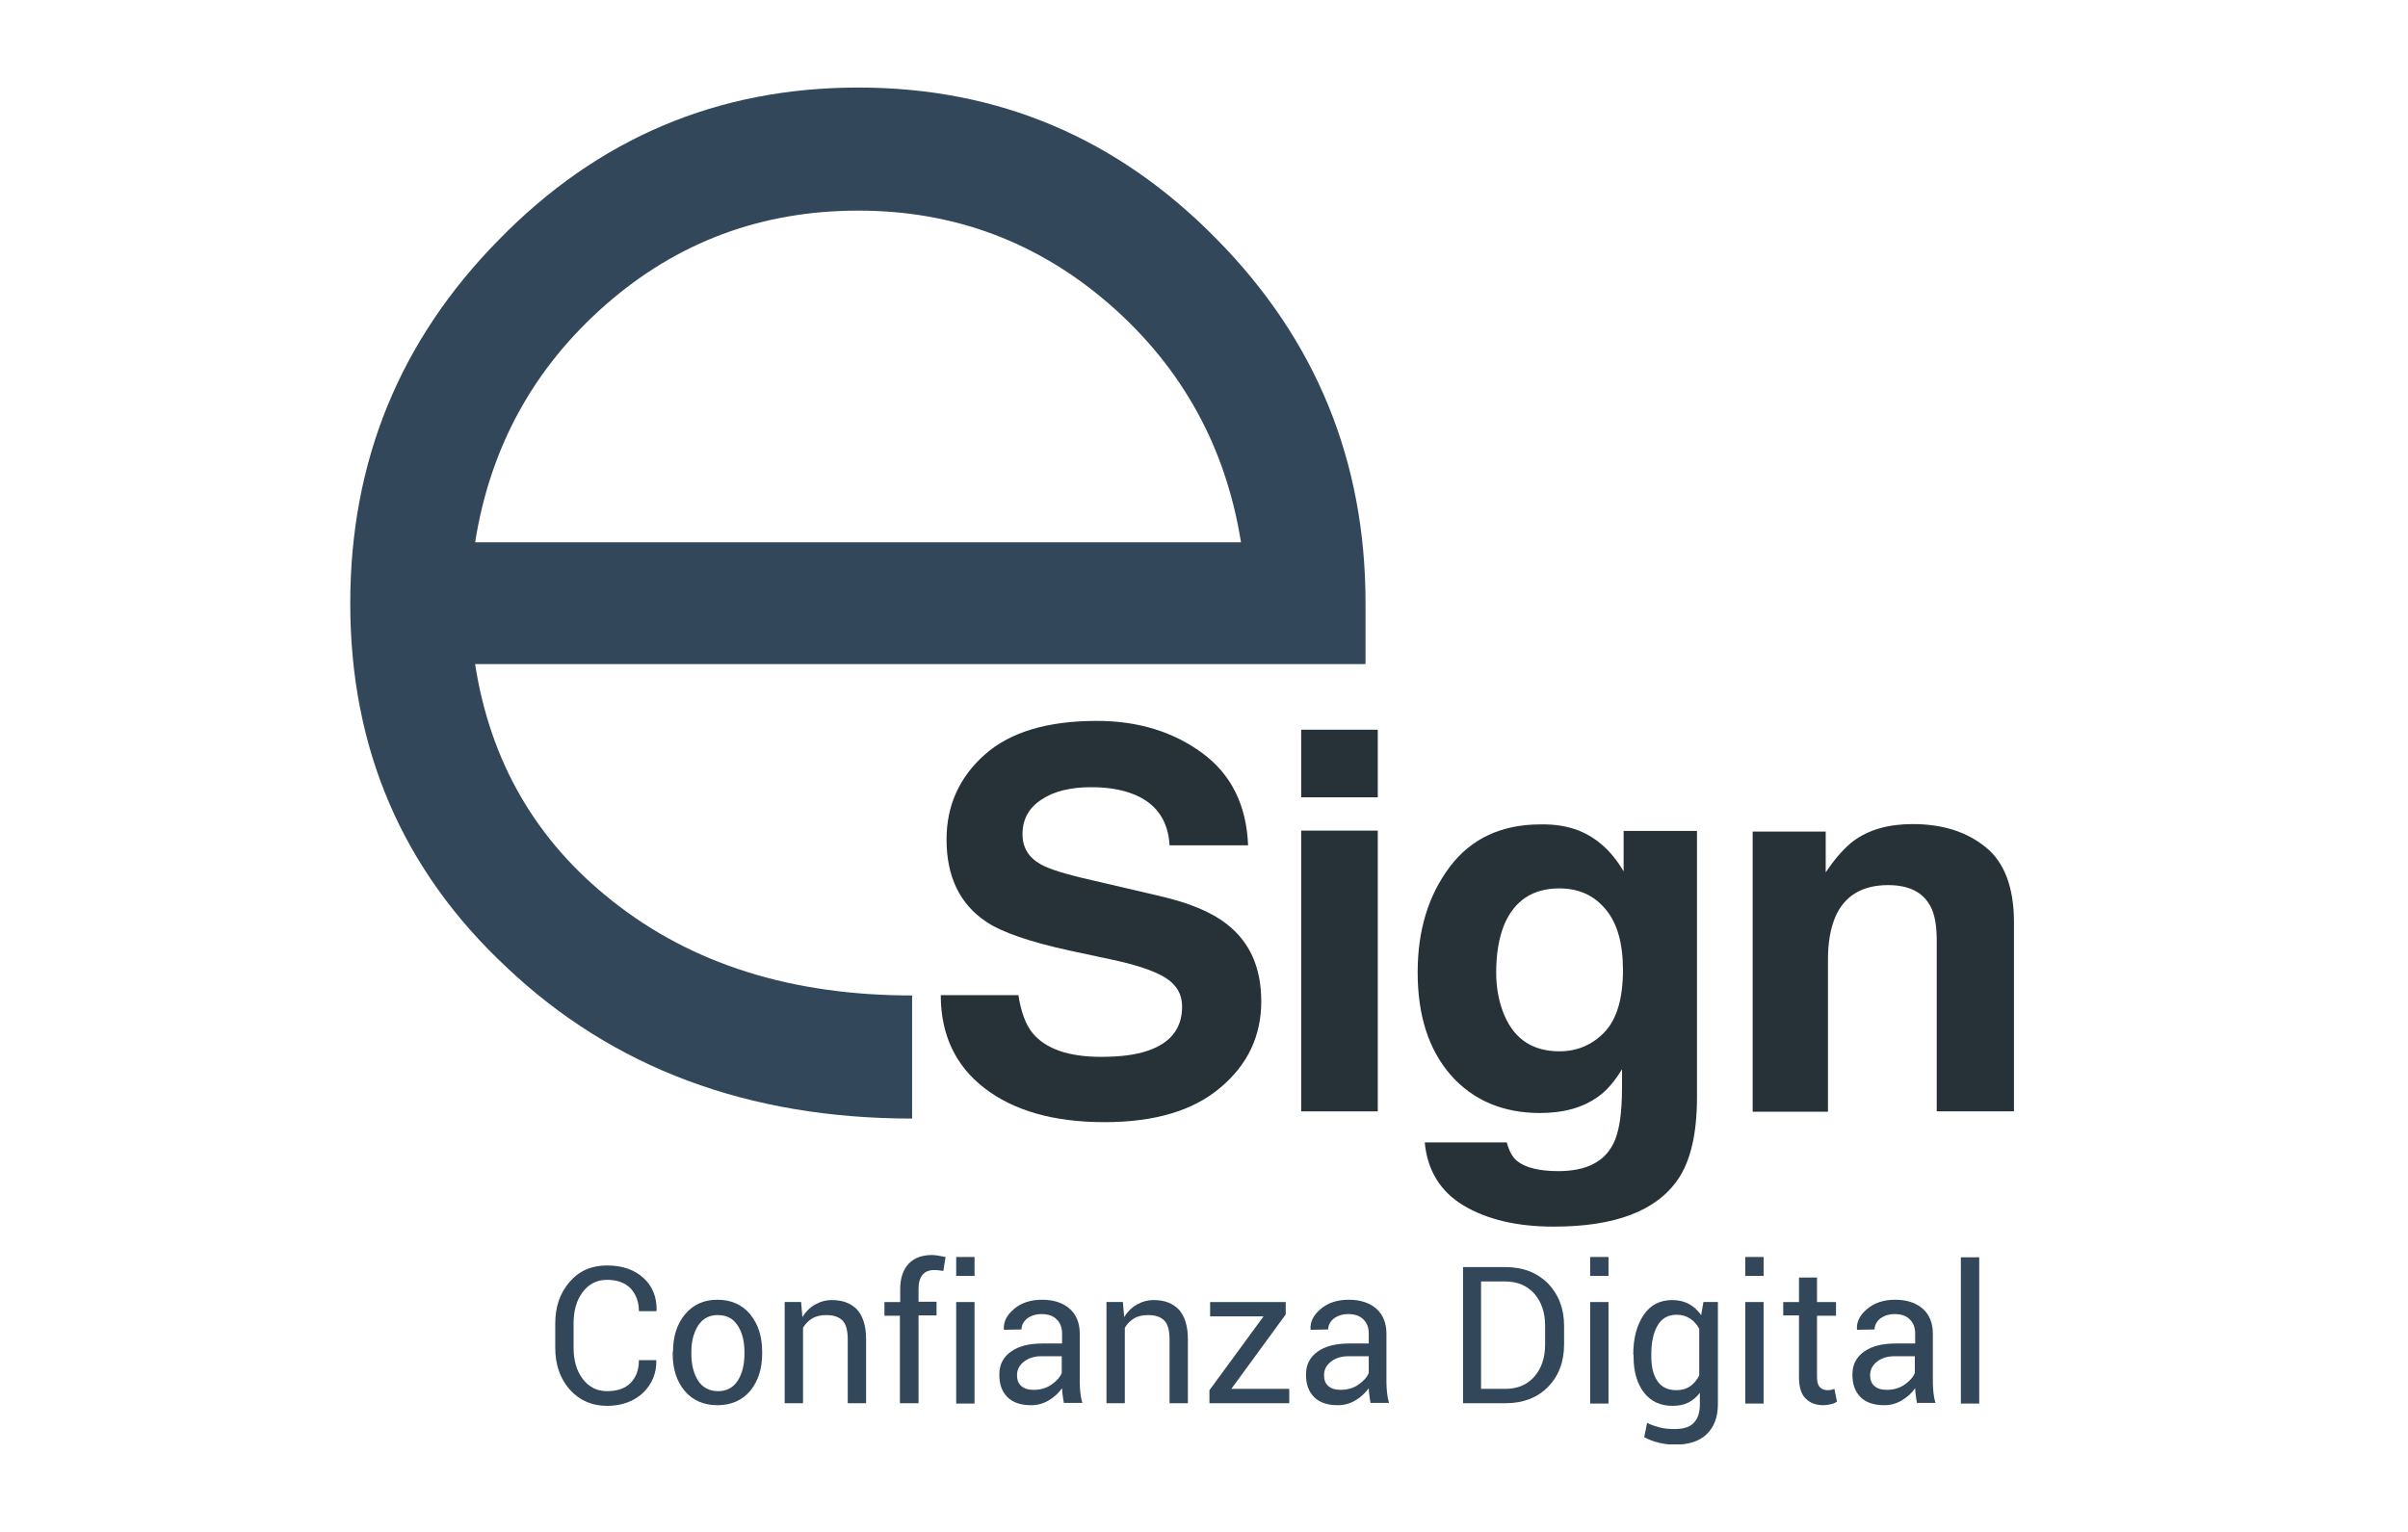 <svg width="110" height="70" viewBox="0 0 110 70" fill="none" xmlns="http://www.w3.org/2000/svg">
<rect width="110" height="70" fill="white"/>
<g clip-path="url(#clip0)">
<path d="M21.704 30.346C22.395 34.806 24.482 38.416 27.981 41.176C31.612 44.055 36.169 45.487 41.666 45.487V51.112C34.169 51.112 27.981 48.799 23.115 44.175C18.367 39.729 16 34.194 16 27.571C16 21.081 18.264 15.547 22.791 10.952C27.319 6.312 32.788 4 39.212 4C45.606 4 51.06 6.312 55.588 10.937C60.115 15.532 62.379 21.066 62.379 27.556V30.346H21.704ZM39.212 9.624C34.787 9.624 30.935 11.056 27.657 13.935C24.379 16.815 22.395 20.425 21.704 24.781H56.69C55.999 20.44 54.015 16.83 50.737 13.95C47.444 11.071 43.607 9.624 39.212 9.624Z" fill="#33475B"/>
<path d="M46.518 45.443C46.635 46.233 46.856 46.83 47.179 47.218C47.782 47.934 48.825 48.292 50.295 48.292C51.178 48.292 51.883 48.203 52.442 48.009C53.486 47.651 54 46.979 54 45.995C54 45.428 53.735 44.98 53.221 44.667C52.706 44.354 51.898 44.085 50.781 43.847L48.899 43.444C47.032 43.041 45.753 42.593 45.048 42.116C43.842 41.31 43.239 40.057 43.239 38.357C43.239 36.805 43.828 35.507 44.989 34.478C46.15 33.449 47.855 32.941 50.104 32.941C51.986 32.941 53.588 33.434 54.911 34.403C56.234 35.373 56.94 36.775 57.014 38.625H53.427C53.368 37.581 52.898 36.835 52.03 36.402C51.457 36.119 50.722 35.97 49.869 35.97C48.914 35.97 48.149 36.149 47.576 36.537C47.003 36.91 46.709 37.432 46.709 38.118C46.709 38.73 46.988 39.192 47.561 39.505C47.929 39.714 48.693 39.953 49.884 40.221L52.956 40.938C54.309 41.251 55.323 41.669 56.014 42.206C57.087 43.026 57.616 44.205 57.616 45.756C57.616 47.337 56.999 48.65 55.735 49.709C54.5 50.754 52.736 51.276 50.457 51.276C48.135 51.276 46.312 50.754 44.974 49.724C43.636 48.695 42.975 47.263 42.975 45.473H46.518V45.443Z" fill="#263238"/>
<path d="M62.938 36.432H59.439V33.344H62.938V36.432ZM59.439 37.954H62.938V50.783H59.439V37.954Z" fill="#263238"/>
<path d="M73.301 47.159C73.86 46.562 74.139 45.622 74.139 44.324C74.139 43.101 73.875 42.176 73.345 41.549C72.816 40.908 72.111 40.595 71.229 40.595C70.023 40.595 69.185 41.147 68.715 42.251C68.48 42.832 68.347 43.563 68.347 44.428C68.347 45.174 68.48 45.831 68.73 46.413C69.2 47.502 70.038 48.039 71.243 48.039C72.052 48.039 72.743 47.74 73.301 47.159ZM72.125 37.954C72.963 38.297 73.639 38.909 74.169 39.819V37.969H77.52V50.142C77.52 51.798 77.226 53.051 76.653 53.887C75.668 55.334 73.772 56.05 70.979 56.05C69.288 56.05 67.921 55.722 66.848 55.08C65.79 54.439 65.201 53.469 65.084 52.201H68.832C68.935 52.589 69.082 52.872 69.303 53.051C69.67 53.35 70.302 53.514 71.184 53.514C72.434 53.514 73.257 53.111 73.683 52.29C73.963 51.768 74.095 50.903 74.095 49.68V48.859C73.757 49.411 73.404 49.829 73.022 50.097C72.331 50.605 71.449 50.858 70.347 50.858C68.656 50.858 67.289 50.276 66.275 49.128C65.26 47.964 64.76 46.398 64.76 44.428C64.76 42.519 65.246 40.923 66.216 39.625C67.186 38.327 68.582 37.671 70.361 37.671C71.052 37.656 71.626 37.76 72.125 37.954Z" fill="#263238"/>
<path d="M90.692 38.7C91.559 39.386 92 40.55 92 42.146V50.783H88.472V42.981C88.472 42.31 88.384 41.788 88.193 41.43C87.855 40.773 87.208 40.445 86.252 40.445C85.076 40.445 84.268 40.923 83.841 41.892C83.621 42.414 83.503 43.056 83.503 43.847V50.798H80.064V37.999H83.4V39.863C83.841 39.207 84.268 38.73 84.665 38.431C85.37 37.909 86.267 37.656 87.37 37.656C88.722 37.656 89.824 37.999 90.692 38.7Z" fill="#263238"/>
<path d="M29.965 62.136L29.98 62.166C29.994 62.748 29.788 63.24 29.377 63.643C28.965 64.031 28.407 64.24 27.73 64.24C27.04 64.24 26.466 63.986 26.025 63.494C25.584 62.986 25.364 62.36 25.364 61.584V60.48C25.364 59.704 25.584 59.078 26.025 58.571C26.466 58.063 27.025 57.825 27.73 57.825C28.436 57.825 28.98 58.019 29.392 58.392C29.803 58.765 30.009 59.272 29.994 59.883L29.98 59.913H29.186C29.186 59.481 29.053 59.138 28.804 58.869C28.554 58.615 28.186 58.481 27.73 58.481C27.26 58.481 26.893 58.675 26.613 59.048C26.334 59.421 26.202 59.898 26.202 60.465V61.584C26.202 62.151 26.334 62.628 26.613 63.001C26.893 63.374 27.26 63.568 27.73 63.568C28.186 63.568 28.554 63.449 28.804 63.195C29.053 62.942 29.186 62.599 29.186 62.151H29.965V62.136Z" fill="#33475B"/>
<path d="M30.744 61.763C30.744 61.077 30.92 60.51 31.288 60.062C31.655 59.615 32.155 59.391 32.773 59.391C33.405 59.391 33.904 59.615 34.272 60.062C34.639 60.51 34.816 61.077 34.816 61.763V61.853C34.816 62.539 34.639 63.106 34.272 63.553C33.904 63.986 33.405 64.21 32.773 64.21C32.141 64.21 31.641 63.986 31.273 63.553C30.906 63.106 30.729 62.554 30.729 61.853V61.763H30.744ZM31.582 61.867C31.582 62.36 31.685 62.763 31.891 63.091C32.096 63.404 32.405 63.568 32.802 63.568C33.199 63.568 33.493 63.404 33.699 63.091C33.904 62.778 34.007 62.36 34.007 61.867V61.778C34.007 61.286 33.904 60.883 33.699 60.57C33.493 60.242 33.184 60.092 32.787 60.092C32.39 60.092 32.096 60.256 31.891 60.57C31.685 60.898 31.582 61.301 31.582 61.778V61.867Z" fill="#33475B"/>
<path d="M36.595 59.495L36.654 60.182C36.8 59.943 36.992 59.749 37.227 59.615C37.462 59.481 37.712 59.406 38.006 59.406C38.506 59.406 38.873 59.555 39.153 59.839C39.417 60.137 39.564 60.584 39.564 61.196V64.12H38.726V61.211C38.726 60.808 38.653 60.51 38.491 60.346C38.329 60.182 38.094 60.092 37.756 60.092C37.506 60.092 37.286 60.137 37.109 60.241C36.933 60.346 36.786 60.495 36.683 60.674V64.12H35.845V59.495H36.595Z" fill="#33475B"/>
<path d="M41.108 64.135V60.122H40.402V59.496H41.122V58.899C41.122 58.407 41.255 58.019 41.504 57.75C41.754 57.482 42.122 57.347 42.578 57.347C42.68 57.347 42.769 57.362 42.871 57.377C42.974 57.392 43.077 57.422 43.195 57.437L43.092 58.078C43.048 58.063 42.974 58.063 42.901 58.049C42.827 58.034 42.754 58.034 42.68 58.034C42.445 58.034 42.254 58.108 42.136 58.257C42.019 58.407 41.96 58.615 41.96 58.899V59.481H42.783V60.107H41.96V64.12H41.108V64.135Z" fill="#33475B"/>
<path d="M44.518 58.302H43.68V57.437H44.518V58.302ZM44.518 64.135H43.68V59.496H44.518V64.135Z" fill="#33475B"/>
<path d="M48.605 64.135C48.575 64.001 48.56 63.867 48.546 63.762C48.531 63.658 48.516 63.553 48.516 63.434C48.355 63.658 48.164 63.837 47.914 63.986C47.664 64.135 47.399 64.21 47.105 64.21C46.635 64.21 46.267 64.09 46.017 63.837C45.767 63.583 45.65 63.255 45.65 62.807C45.65 62.36 45.826 62.017 46.179 61.763C46.532 61.51 47.017 61.39 47.62 61.39H48.516V60.928C48.516 60.659 48.428 60.435 48.267 60.286C48.105 60.122 47.87 60.047 47.576 60.047C47.311 60.047 47.09 60.122 46.914 60.256C46.752 60.391 46.664 60.555 46.664 60.749L45.87 60.764L45.856 60.734C45.841 60.391 45.988 60.092 46.326 59.809C46.664 59.525 47.09 59.391 47.605 59.391C48.12 59.391 48.546 59.525 48.855 59.794C49.163 60.062 49.325 60.45 49.325 60.943V63.18C49.325 63.344 49.34 63.508 49.354 63.658C49.369 63.807 49.398 63.956 49.443 64.105H48.605V64.135ZM47.223 63.508C47.517 63.508 47.796 63.434 48.031 63.27C48.267 63.106 48.428 62.927 48.502 62.733V61.972H47.576C47.237 61.972 46.973 62.062 46.767 62.226C46.561 62.39 46.458 62.599 46.458 62.837C46.458 63.046 46.517 63.21 46.65 63.33C46.782 63.449 46.973 63.508 47.223 63.508Z" fill="#33475B"/>
<path d="M51.295 59.495L51.353 60.182C51.5 59.943 51.691 59.749 51.927 59.615C52.162 59.481 52.412 59.406 52.706 59.406C53.206 59.406 53.573 59.555 53.852 59.839C54.117 60.137 54.264 60.584 54.264 61.196V64.12H53.426V61.211C53.426 60.808 53.353 60.51 53.191 60.346C53.029 60.182 52.794 60.092 52.456 60.092C52.206 60.092 51.986 60.137 51.809 60.241C51.633 60.346 51.486 60.495 51.383 60.674V64.12H50.545V59.495H51.295Z" fill="#33475B"/>
<path d="M56.249 63.464H58.895V64.121H55.249V63.524L57.719 60.152H55.279V59.496H58.733V60.063L56.249 63.464Z" fill="#33475B"/>
<path d="M62.614 64.135C62.584 64.001 62.57 63.867 62.555 63.762C62.54 63.658 62.526 63.553 62.526 63.434C62.364 63.658 62.173 63.837 61.923 63.986C61.673 64.135 61.408 64.21 61.114 64.21C60.644 64.21 60.277 64.09 60.027 63.837C59.777 63.583 59.659 63.255 59.659 62.807C59.659 62.36 59.836 62.017 60.188 61.763C60.541 61.51 61.026 61.39 61.629 61.39H62.526V60.928C62.526 60.659 62.438 60.435 62.276 60.286C62.114 60.122 61.879 60.047 61.585 60.047C61.32 60.047 61.1 60.122 60.923 60.256C60.762 60.391 60.673 60.555 60.673 60.749L59.88 60.764L59.865 60.734C59.85 60.391 59.997 60.092 60.335 59.809C60.673 59.525 61.1 59.391 61.614 59.391C62.129 59.391 62.555 59.525 62.864 59.794C63.172 60.062 63.334 60.45 63.334 60.943V63.18C63.334 63.344 63.349 63.508 63.364 63.658C63.378 63.807 63.408 63.956 63.452 64.105H62.614V64.135ZM61.247 63.508C61.541 63.508 61.82 63.434 62.055 63.27C62.291 63.106 62.452 62.927 62.526 62.733V61.972H61.6C61.261 61.972 60.997 62.062 60.791 62.226C60.585 62.39 60.482 62.599 60.482 62.837C60.482 63.046 60.541 63.21 60.673 63.33C60.806 63.449 60.997 63.508 61.247 63.508Z" fill="#33475B"/>
<path d="M66.833 64.135V57.899H68.773C69.582 57.899 70.214 58.153 70.714 58.645C71.199 59.153 71.449 59.794 71.449 60.585V61.435C71.449 62.226 71.199 62.882 70.714 63.374C70.229 63.867 69.582 64.12 68.773 64.12H66.833V64.135ZM67.656 58.556V63.464H68.759C69.332 63.464 69.773 63.27 70.097 62.897C70.42 62.524 70.582 62.032 70.582 61.435V60.57C70.582 59.988 70.42 59.496 70.097 59.123C69.773 58.75 69.317 58.556 68.759 58.556H67.656V58.556Z" fill="#33475B"/>
<path d="M73.478 58.302H72.64V57.437H73.478V58.302ZM73.478 64.135H72.64V59.496H73.478V64.135Z" fill="#33475B"/>
<path d="M74.609 61.897C74.609 61.151 74.771 60.555 75.08 60.092C75.388 59.63 75.829 59.406 76.388 59.406C76.682 59.406 76.932 59.466 77.153 59.585C77.373 59.704 77.549 59.868 77.711 60.092L77.814 59.495H78.475V64.165C78.475 64.762 78.299 65.209 77.961 65.537C77.623 65.866 77.123 66.015 76.491 66.015C76.27 66.015 76.035 65.985 75.785 65.925C75.535 65.866 75.3 65.776 75.109 65.672L75.242 65.015C75.403 65.105 75.594 65.164 75.815 65.224C76.035 65.284 76.27 65.299 76.491 65.299C76.903 65.299 77.197 65.209 77.373 65.015C77.564 64.821 77.652 64.538 77.652 64.165V63.643C77.505 63.837 77.329 63.986 77.123 64.09C76.917 64.195 76.667 64.24 76.403 64.24C75.844 64.24 75.403 64.031 75.094 63.628C74.786 63.225 74.624 62.673 74.624 62.017V61.897H74.609ZM75.433 61.987C75.433 62.449 75.521 62.822 75.712 63.106C75.903 63.389 76.197 63.523 76.579 63.523C76.829 63.523 77.035 63.464 77.211 63.344C77.373 63.225 77.52 63.061 77.623 62.852V60.719C77.52 60.525 77.373 60.361 77.211 60.256C77.035 60.137 76.829 60.077 76.594 60.077C76.197 60.077 75.903 60.241 75.712 60.584C75.521 60.913 75.433 61.36 75.433 61.882V61.987Z" fill="#33475B"/>
<path d="M80.563 58.302H79.725V57.437H80.563V58.302ZM80.563 64.135H79.725V59.496H80.563V64.135Z" fill="#33475B"/>
<path d="M83.003 58.377V59.496H83.871V60.122H83.003V62.927C83.003 63.151 83.047 63.3 83.135 63.389C83.224 63.479 83.341 63.523 83.488 63.523C83.532 63.523 83.591 63.523 83.65 63.509C83.709 63.494 83.753 63.479 83.797 63.464L83.915 64.046C83.856 64.09 83.768 64.135 83.635 64.165C83.518 64.195 83.4 64.21 83.282 64.21C82.944 64.21 82.68 64.105 82.474 63.896C82.268 63.688 82.18 63.359 82.18 62.927V60.107H81.46V59.496H82.18V58.377H83.003Z" fill="#33475B"/>
<path d="M87.575 64.135C87.545 64.001 87.531 63.867 87.516 63.762C87.501 63.658 87.487 63.553 87.487 63.434C87.325 63.658 87.134 63.837 86.884 63.986C86.634 64.135 86.369 64.21 86.075 64.21C85.605 64.21 85.237 64.09 84.988 63.837C84.738 63.583 84.62 63.255 84.62 62.807C84.62 62.36 84.796 62.017 85.149 61.763C85.502 61.51 85.987 61.39 86.59 61.39H87.487V60.928C87.487 60.659 87.398 60.435 87.237 60.286C87.075 60.122 86.84 60.047 86.546 60.047C86.281 60.047 86.061 60.122 85.884 60.256C85.723 60.391 85.634 60.555 85.634 60.749L84.841 60.764L84.826 60.734C84.811 60.391 84.958 60.092 85.296 59.809C85.634 59.525 86.061 59.391 86.575 59.391C87.09 59.391 87.516 59.525 87.825 59.794C88.133 60.062 88.295 60.45 88.295 60.943V63.18C88.295 63.344 88.31 63.508 88.325 63.658C88.339 63.807 88.369 63.956 88.413 64.105H87.575V64.135ZM86.193 63.508C86.487 63.508 86.766 63.434 87.001 63.27C87.237 63.106 87.398 62.927 87.472 62.733V61.972H86.546C86.208 61.972 85.943 62.062 85.737 62.226C85.531 62.39 85.429 62.599 85.429 62.837C85.429 63.046 85.487 63.21 85.62 63.33C85.752 63.449 85.943 63.508 86.193 63.508Z" fill="#33475B"/>
<path d="M90.412 64.135H89.574V57.452H90.412V64.135Z" fill="#33475B"/>
</g>
<defs>
<clipPath id="clip0">
<rect width="76" height="62" fill="white" transform="translate(16 4)"/>
</clipPath>
</defs>
</svg>
